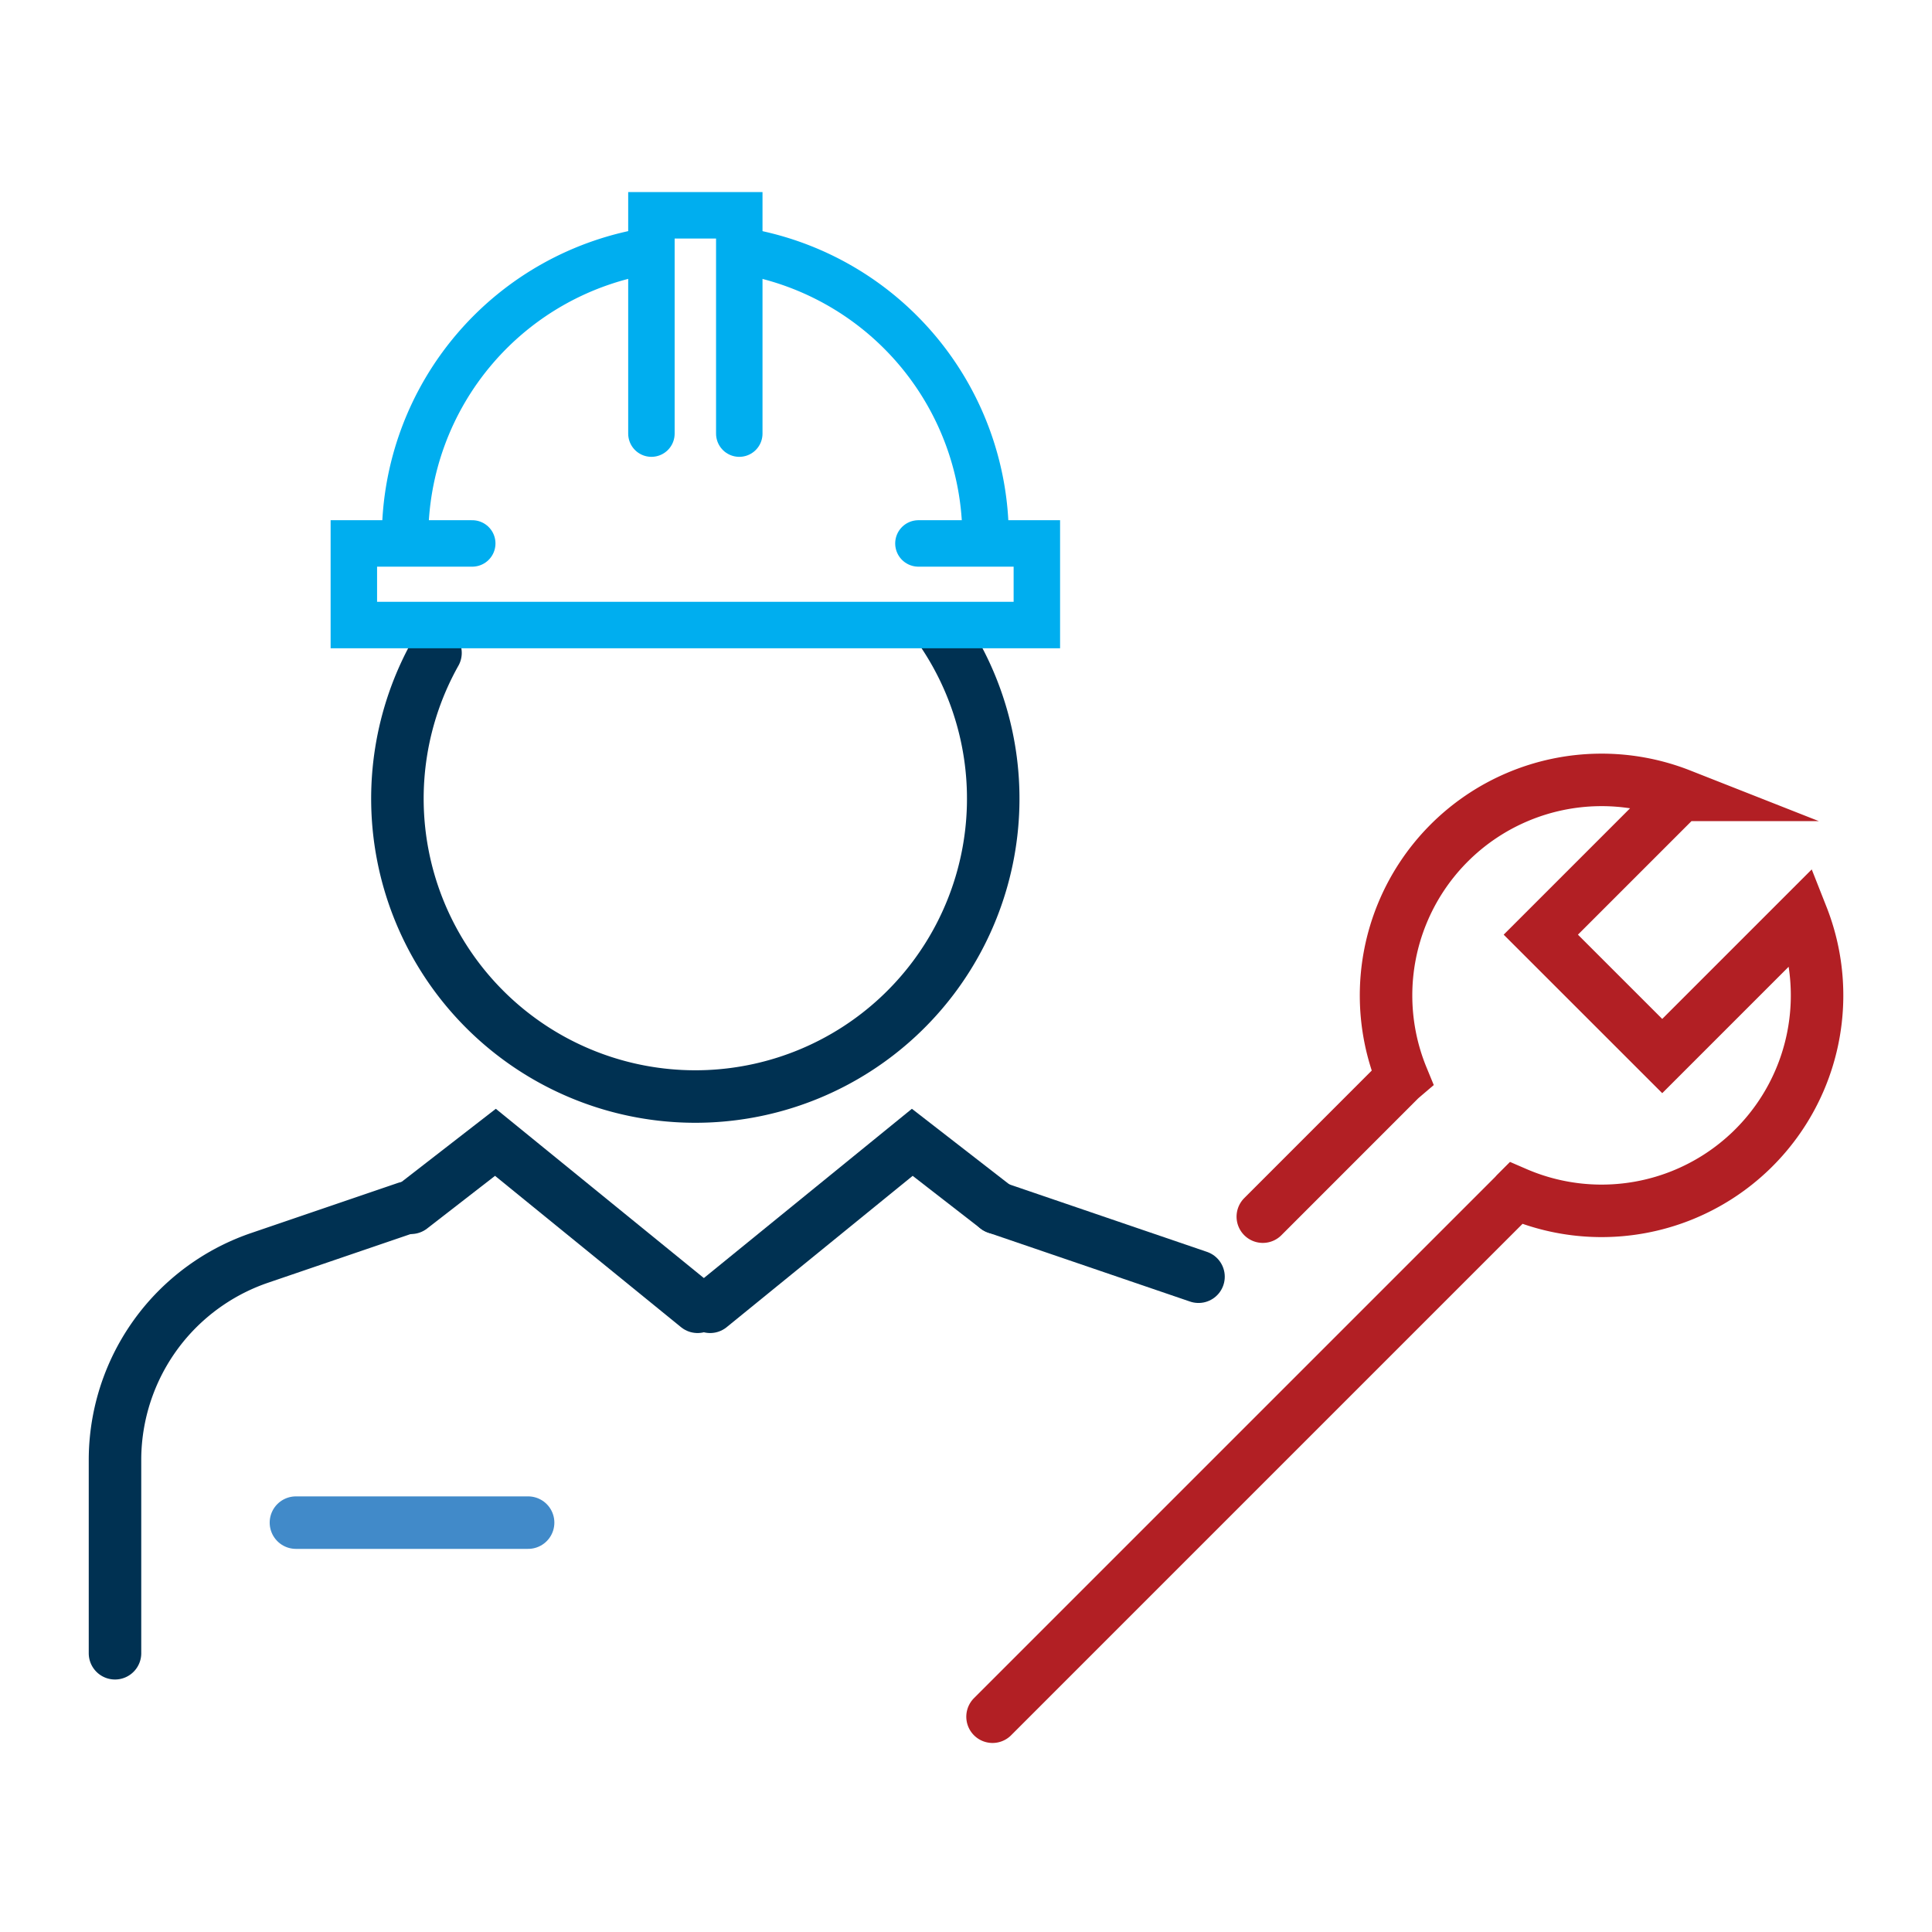 <?xml version="1.0" encoding="UTF-8"?>
<svg xmlns="http://www.w3.org/2000/svg" viewBox="0 0 46 46">
  <defs>
    <style>
      .cls-1, .cls-2, .cls-3, .cls-4, .cls-5 {
        fill: none;
        stroke-miterlimit: 10;
      }

      .cls-1 {
        stroke: #418ac9;
      }

      .cls-1, .cls-2, .cls-3, .cls-4 {
        stroke-linecap: round;
      }

      .cls-1, .cls-2, .cls-3 {
        stroke-width: 1.25px;
      }

      .cls-2 {
        stroke: #b21f24;
      }

      .cls-3 {
        stroke: #003152;
      }

      .cls-4, .cls-5 {
        stroke: #00aeef;
        stroke-width: 1.106px;
      }
    </style>
  </defs>
  <g id="Layer_1" data-name="Layer 1">
    <line class="cls-1" x1="7.046" y1="36.253" x2="12.574" y2="36.253"></line>
  </g>
  <g id="Layer_2" data-name="Layer 2">
    <path class="cls-2" d="M23.632,40.874,36.065,28.441c.011-.011.018-.023.029-.034a5.13,5.13,0,0,0,6.811-6.591l-3.328,3.328-2.891-2.89,3.328-3.328a5.132,5.132,0,0,0-6.627,6.727c-.02.017-.038.033-.058.052l-3.262,3.263"></path>
    <g>
      <polyline class="cls-3" points="16.908 31.114 21.721 27.198 23.73 28.757"></polyline>
      <polyline class="cls-3" points="16.609 31.114 11.796 27.198 9.786 28.757"></polyline>
    </g>
    <line class="cls-3" x1="23.73" y1="28.757" x2="28.536" y2="30.398"></line>
    <path class="cls-3" d="M9.675,28.757,6.183,29.949a5.092,5.092,0,0,0-2.218,1.5h0a5.093,5.093,0,0,0-1.227,3.314v4.6"></path>
    <path class="cls-3" d="M22.438,15.052a7.093,7.093,0,1,1-12.069.493"></path>
    <g>
      <polyline class="cls-4" points="21.867 12.939 24.687 12.939 24.687 14.882 8.425 14.882 8.425 12.939 11.244 12.939"></polyline>
      <polyline class="cls-4" points="15.51 10.324 15.51 5.126 17.602 5.126 17.602 10.324"></polyline>
      <path class="cls-5" d="M17.6,5.963A6.913,6.913,0,0,1,23.466,12.8"></path>
      <path class="cls-5" d="M9.645,12.8A6.913,6.913,0,0,1,15.5,5.964"></path>
    </g>
  </g>
</svg>
